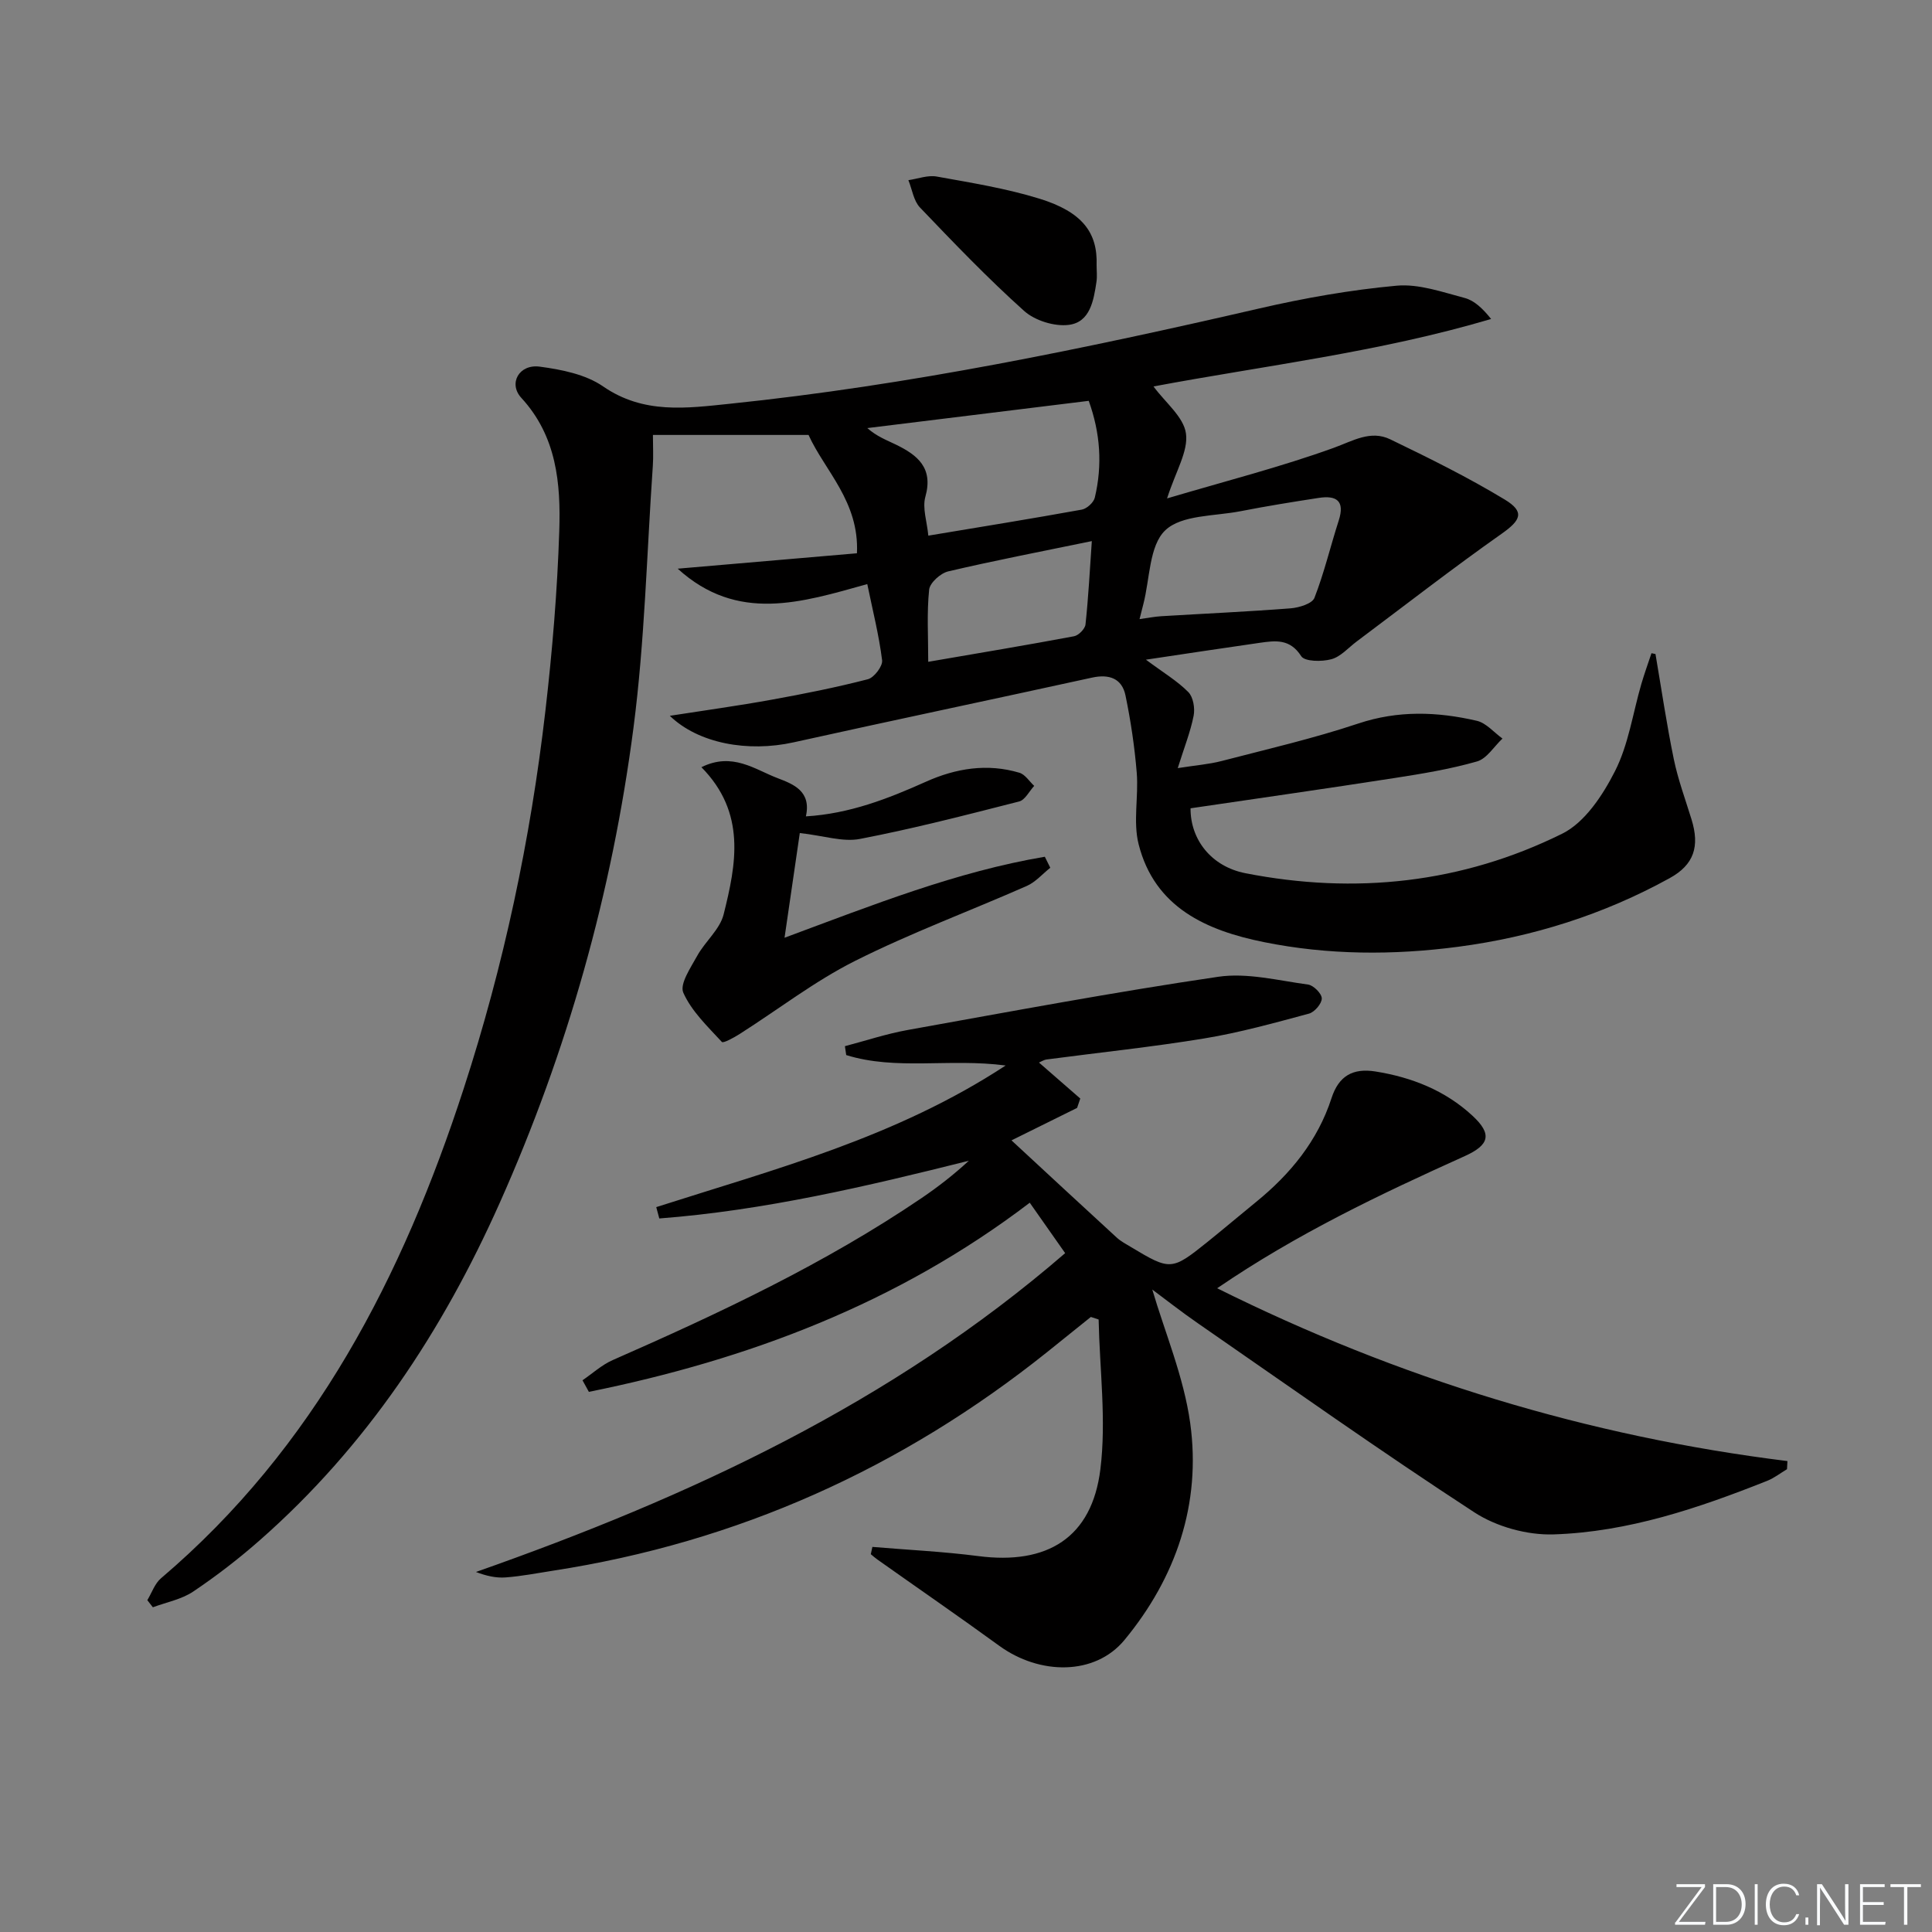 <svg enable-background="new 0 0 400 400" viewBox="0 0 400 400" xmlns="http://www.w3.org/2000/svg"><rect x="0" y="0" width="400" height="400" fill="#808080" stroke="none"/><g fill="#fafbfc"><path d="m346.9 398 5.4-7.3h-5.2v-.6h5.9v.6l-5.4 7.2h5.5l-.1.6h-6.2v-.5z"/><path d="m354.7 390.1h2.8c2.3 0 3.9 1.6 3.9 4.1s-1.6 4.3-3.9 4.3h-2.8zm.6 7.8h2c2.2 0 3.3-1.6 3.3-3.6 0-1.8-1-3.6-3.3-3.6h-2z"/><path d="m363.9 390.1v8.4h-.6v-8.4z"/><path d="m372.5 396.3c-.4 1.3-1.4 2.3-3.2 2.3-2.4 0-3.7-1.9-3.7-4.3 0-2.3 1.2-4.3 3.7-4.3 1.8 0 2.9 1 3.2 2.4h-.6c-.4-1.1-1.1-1.8-2.5-1.8-2.1 0-3 1.9-3 3.7s.9 3.7 3 3.7c1.4 0 2.1-.7 2.5-1.7z"/><path d="m373.8 398.5v-1.5h.6v1.5z"/><path d="m376.2 398.5v-8.4h1c1.3 2 4.4 6.7 4.9 7.6-.1-1.2-.1-2.4-.1-3.8v-3.8h.7v8.4h-.9c-1.2-1.9-4.4-6.8-5-7.7.1 1.1 0 2.3 0 3.9v3.9h-.6z"/><path d="m390 394.4h-4.3v3.5h4.7l-.1.6h-5.2v-8.4h5.1v.6h-4.5v3.1h4.3z"/><path d="m394.2 390.7h-2.8v-.6h6.3v.6h-2.8v7.8h-.7z"/></g><path d="m342.75 135.41c1.24 7.27 2.31 14.58 3.8 21.8.87 4.2 2.38 8.28 3.65 12.4 1.75 5.64.54 9.42-4.53 12.21-13.67 7.53-28.33 12.16-43.78 14.2-13.45 1.77-26.94 1.72-40.23-.97-11.83-2.39-22.6-7.13-25.92-20.26-1.18-4.66.01-9.88-.39-14.8-.44-5.37-1.24-10.74-2.33-16.01-.73-3.52-3.38-4.46-6.91-3.69-20.59 4.51-41.22 8.84-61.79 13.4-9.5 2.11-19.74.23-25.64-5.49 7.23-1.13 14.17-2.08 21.05-3.33 6.69-1.21 13.37-2.54 19.95-4.24 1.3-.34 3.11-2.72 2.95-3.94-.65-5.2-1.95-10.32-3.07-15.76-13.63 3.8-26.85 8.07-39.25-3.19 12.42-1.07 24.85-2.14 37.11-3.19.51-10.69-6.68-17.12-10.02-24.5-10.52 0-21.04 0-32.22 0 0 2.52.12 4.47-.02 6.4-1.25 18.07-1.67 36.26-4 54.19-4.43 34.08-13.67 66.96-27.7 98.41-11.86 26.59-27.62 50.44-49.63 69.8-4.36 3.84-9 7.42-13.82 10.66-2.42 1.63-5.55 2.21-8.36 3.26-.38-.49-.77-.98-1.15-1.47.93-1.53 1.54-3.44 2.84-4.54 31.8-27.03 50.01-62.48 62.66-101.36 8.3-25.5 13.84-51.62 16.92-78.24 1.43-12.36 2.47-24.81 2.87-37.24.32-9.81-.52-19.58-7.85-27.54-2.75-2.99-.46-7.04 3.8-6.47 4.51.6 9.5 1.59 13.12 4.09 8.39 5.79 17.27 4.52 26.29 3.59 37.04-3.84 73.4-11.38 109.63-19.74 9.33-2.15 18.84-3.83 28.37-4.7 4.59-.42 9.46 1.32 14.09 2.54 2.02.53 3.74 2.19 5.48 4.35-23.19 6.88-46.93 9.66-69.9 13.97 2.45 3.34 6.25 6.31 6.72 9.74.51 3.68-2.11 7.8-3.91 13.44 12.22-3.62 23.54-6.51 34.48-10.46 4.01-1.45 7.65-3.74 11.73-1.77 8.04 3.88 16.07 7.85 23.69 12.46 4.23 2.56 3.33 4.29-.62 7.08-10.19 7.18-20.04 14.84-30.02 22.31-1.73 1.29-3.31 3.16-5.26 3.68-1.96.53-5.51.5-6.23-.64-2.33-3.65-5.35-3.22-8.6-2.76-7.49 1.07-14.97 2.21-23.55 3.49 3.66 2.72 6.52 4.42 8.78 6.71 1.02 1.03 1.4 3.35 1.1 4.89-.66 3.35-1.95 6.57-3.29 10.85 3.73-.59 6.46-.79 9.08-1.47 9.47-2.46 19.03-4.67 28.29-7.76 8.27-2.76 16.37-2.46 24.54-.57 1.95.45 3.56 2.41 5.32 3.68-1.74 1.63-3.23 4.15-5.27 4.74-5.56 1.59-11.33 2.54-17.07 3.43-14.08 2.19-28.19 4.2-42.24 6.27-.04 6.5 4.32 12.06 11.36 13.44 22.71 4.45 44.84 2.08 65.58-8.18 4.7-2.32 8.42-7.99 10.94-12.96 2.8-5.51 3.69-11.99 5.45-18.03.63-2.15 1.39-4.25 2.1-6.38.28.05.56.11.83.17zm-150.55-24.51c10.94-1.82 21.38-3.51 31.78-5.39 1.04-.19 2.45-1.47 2.69-2.49 1.6-6.74 1.14-13.39-1.26-20.03-15.5 1.91-30.67 3.77-45.84 5.64 1.97 1.74 3.98 2.48 5.9 3.41 4.48 2.18 7.8 4.81 6.12 10.8-.66 2.34.34 5.15.61 8.06zm43.73 17.28c1.76-.24 3.12-.52 4.5-.6 8.92-.54 17.86-.94 26.77-1.63 1.75-.14 4.47-.96 4.94-2.17 2.03-5.2 3.31-10.68 5.03-16.01 1.33-4.12-.51-5.25-4.17-4.68-5.4.83-10.8 1.7-16.16 2.75-5.37 1.05-12.21.73-15.59 3.96-3.34 3.18-3.17 10.06-4.54 15.31-.2.78-.4 1.57-.78 3.07zm-43.75 8.84c10.64-1.83 20.43-3.46 30.19-5.29.94-.18 2.27-1.52 2.37-2.44.6-5.58.89-11.2 1.31-17.26-10.31 2.13-20.07 4-29.73 6.27-1.59.37-3.8 2.36-3.95 3.78-.5 4.76-.19 9.59-.19 14.94z" fill="#010000"/><path d="m180.62 320.27c7.31.62 14.65.96 21.91 1.9 14.29 1.86 23.53-3.78 25.29-17.96 1.26-10.17-.15-20.67-.36-31.02-.54-.18-1.08-.35-1.61-.53-3.01 2.42-6.01 4.84-9.02 7.25-30.13 24.09-64.14 39.39-102.3 45.28-3.28.51-6.55 1.15-9.86 1.4-2 .15-4.04-.33-6.13-1.13 44.17-15.53 85.99-34.89 121.99-66.01-2.6-3.7-4.86-6.93-7.33-10.44-27.42 20.89-58.35 32.49-91.28 39.16-.44-.8-.88-1.6-1.32-2.4 2.08-1.41 3.99-3.19 6.26-4.18 22.1-9.71 43.92-19.95 63.97-33.56 3.4-2.31 6.65-4.84 9.76-7.71-21.23 5.32-42.39 10.29-64.09 11.95-.21-.78-.42-1.57-.63-2.35 24.5-7.85 49.56-14.38 72.34-29.32-11.66-1.53-22.63 1.07-33.01-2.16-.09-.61-.18-1.23-.27-1.84 4.34-1.14 8.63-2.57 13.04-3.36 21.39-3.84 42.76-7.85 64.26-11.01 6-.88 12.41.78 18.58 1.61 1.13.15 2.84 1.86 2.85 2.87.01 1.08-1.5 2.84-2.65 3.15-7.18 1.93-14.38 3.94-21.7 5.14-10.81 1.78-21.73 2.91-32.6 4.35-.61.08-1.18.47-1.6.64 2.9 2.53 5.73 4.99 8.55 7.45-.22.65-.44 1.29-.66 1.94-4.64 2.3-9.29 4.59-13.58 6.72 7.22 6.68 14.48 13.43 21.79 20.13.85.78 1.91 1.33 2.9 1.93 8.21 4.93 8.46 4.93 15.91-1.05 3.37-2.71 6.67-5.52 10.03-8.25 7.12-5.79 12.76-12.67 15.63-21.51 1.49-4.6 4.42-6.26 9.11-5.51 7.55 1.21 14.44 3.95 20.07 9.16 4.13 3.82 3.51 6.05-1.6 8.36-17.44 7.87-34.71 16.05-51.26 27.36 37.65 18.73 76.77 30.66 118.07 35.78-.03.56-.06 1.12-.09 1.68-1.36.81-2.63 1.82-4.08 2.4-14.25 5.67-28.82 10.6-44.23 11.1-5.47.18-11.84-1.58-16.43-4.57-19.36-12.61-38.22-25.99-57.23-39.14-3.52-2.43-6.89-5.09-9.44-6.98 2.57 8.77 6.51 18.03 7.85 27.65 2.31 16.7-2.94 31.98-13.61 44.9-6.11 7.4-17.56 7.29-25.93 1.2-8.32-6.05-16.8-11.89-25.2-17.84-.49-.34-.93-.74-1.39-1.12.13-.52.23-1.01.33-1.51z" fill="#010000"/><path d="m166.85 169.02c9.01-.54 16.97-3.64 24.87-7.18 6.17-2.77 12.69-3.84 19.34-1.85 1.18.35 2.05 1.78 3.06 2.72-1.03 1.11-1.89 2.92-3.13 3.23-10.93 2.79-21.87 5.62-32.94 7.75-3.56.69-7.51-.67-12.46-1.22-.97 6.65-2 13.71-3.16 21.68 18.4-6.83 35.63-13.69 53.89-16.77.38.76.75 1.52 1.13 2.28-1.61 1.27-3.03 2.95-4.85 3.76-11.84 5.22-24.03 9.73-35.58 15.53-8.36 4.2-15.9 10.05-23.84 15.1-1.19.76-3.43 2-3.73 1.67-2.94-3.19-6.28-6.36-7.98-10.2-.79-1.79 1.54-5.19 2.88-7.63 1.64-2.97 4.69-5.46 5.47-8.57 2.6-10.4 4.72-21.02-4.6-30.48 6.44-3.19 11.06.48 15.78 2.27 3.31 1.26 7.01 2.71 5.85 7.91z" fill="#010000"/><path d="m227.04 54.88c0 1.16.14 2.35-.03 3.48-.58 3.85-1.31 8.34-5.72 8.9-2.97.38-7.02-.88-9.26-2.89-7.53-6.75-14.56-14.09-21.56-21.41-1.32-1.38-1.62-3.75-2.4-5.66 1.96-.28 4.01-1.08 5.86-.75 7.15 1.29 14.38 2.45 21.3 4.59 8.84 2.74 12.04 7.01 11.81 13.74z" fill="#010000"/></svg>